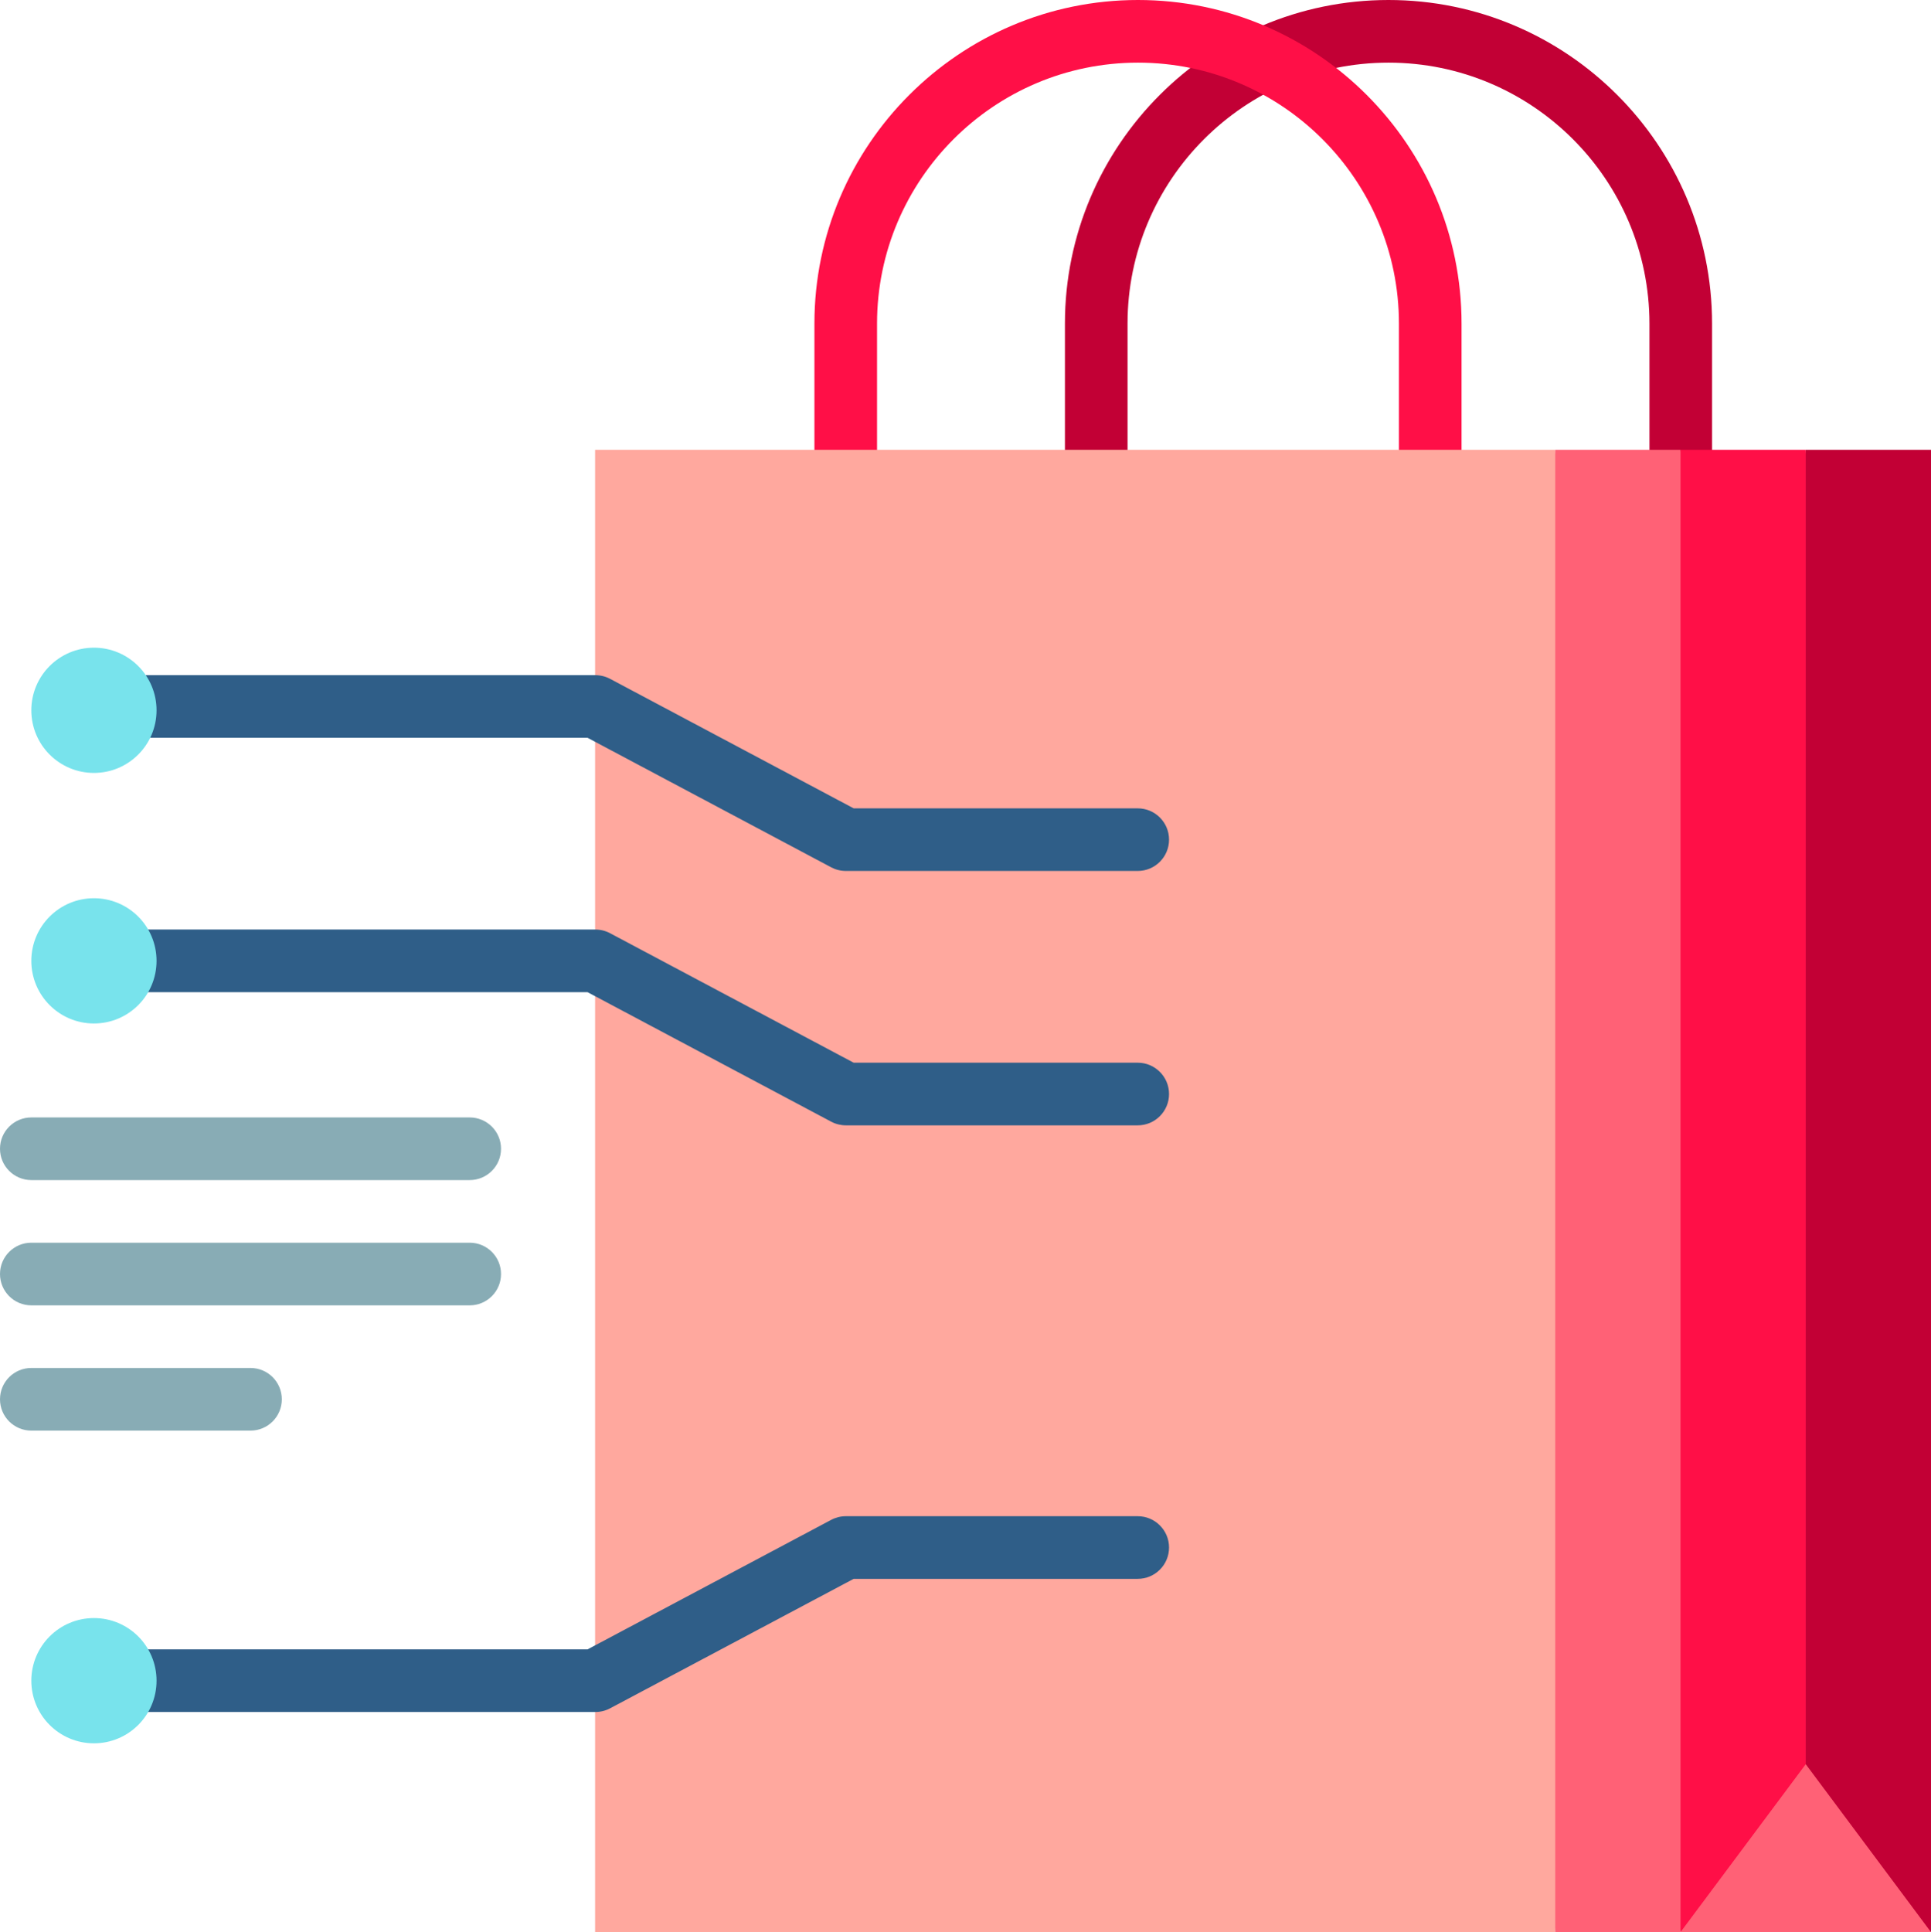 <?xml version="1.0" encoding="UTF-8"?> <svg xmlns="http://www.w3.org/2000/svg" xmlns:xlink="http://www.w3.org/1999/xlink" width="110px" height="110.052px" viewBox="0 0 110 110.052"> <title>marketing-shopping-bag-svgrepo-com</title> <g id="Page-1" stroke="none" stroke-width="1" fill="none" fill-rule="evenodd"> <g id="Канал-1440" transform="translate(-769, -3246)" fill-rule="nonzero"> <g id="marketing-shopping-bag-svgrepo-com" transform="translate(769, 3246)"> <path d="M97.529,30.324 L93.961,30.324 L93.961,18.432 C93.961,10.236 87.292,3.568 79.096,3.568 C70.899,3.568 64.231,10.236 64.231,18.432 L64.231,30.324 L60.664,30.324 L60.664,18.432 C60.664,8.269 68.933,-2.60532336e-14 79.096,-2.60532336e-14 C89.26,-2.60532336e-14 97.529,8.269 97.529,18.432 L97.529,30.324 L97.529,30.324 Z" id="Path" fill="#C20035"></path> <path d="M83.258,30.324 L79.691,30.324 L79.691,18.432 C79.691,10.236 73.022,3.568 64.826,3.568 C56.629,3.568 49.961,10.236 49.961,18.432 L49.961,30.324 L46.394,30.324 L46.394,18.432 C46.394,8.269 54.662,-2.60532336e-14 64.826,-2.60532336e-14 C74.989,-2.60532336e-14 83.258,8.269 83.258,18.432 L83.258,30.324 L83.258,30.324 Z" id="Path" fill="#FF0F47"></path> <polygon id="Path" fill="#FFA89E" points="88.595 25.62 91.865 67.836 88.595 110.052 33.9 110.052 33.9 25.62"></polygon> <polygon id="Path" fill="#FF6176" points="95.73 25.62 100.486 67.836 95.73 110.052 88.595 110.052 88.595 25.62"></polygon> <polygon id="Path" fill="#FF0F47" points="95.73 25.62 95.73 110.052 105.243 105.296 102.865 25.62"></polygon> <polygon id="Path" fill="#C20035" points="102.865 25.62 102.865 105.296 110 110.052 110 25.62"></polygon> <polygon id="Path" fill="#FF6176" points="102.865 100.486 95.73 110.052 110 110.052"></polygon> <g id="Group" transform="translate(5.351, 38.457)" fill="#2F5E88"> <path d="M59.459,7.585 L43.278,7.585 L29.4,0.208 C29.143,0.072 28.855,0 28.563,0 L0,0 L0,3.567 L28.119,3.567 L41.997,10.944 C42.254,11.08 42.542,11.152 42.834,11.152 L59.46,11.152 C60.445,11.152 61.244,10.353 61.244,9.368 C61.244,8.383 60.445,7.585 59.459,7.585 Z" id="Path"></path> <path d="M59.459,22.073 L43.278,22.073 L29.4,14.697 C29.143,14.56 28.855,14.488 28.563,14.488 L1.66740695e-12,14.488 L1.66740695e-12,18.056 L28.119,18.056 L41.997,25.432 C42.254,25.569 42.542,25.641 42.834,25.641 L59.46,25.641 C60.445,25.641 61.244,24.842 61.244,23.857 C61.244,22.872 60.445,22.073 59.459,22.073 Z" id="Path"></path> <path d="M59.459,47.904 L42.834,47.904 C42.542,47.904 42.254,47.976 41.996,48.113 L28.119,55.489 L0,55.489 L0,59.056 L28.563,59.056 C28.855,59.056 29.143,58.985 29.401,58.848 L43.278,51.472 L59.46,51.472 C60.445,51.472 61.244,50.673 61.244,49.688 C61.244,48.703 60.445,47.904 59.459,47.904 Z" id="Path"></path> </g> <g id="Group" transform="translate(1.784, 36.891)" fill="#78E3EC"> <circle id="Oval" cx="3.567" cy="3.567" r="3.567"></circle> <circle id="Oval" cx="3.567" cy="17.838" r="3.567"></circle> <circle id="Oval" cx="3.567" cy="58.839" r="3.567"></circle> </g> <g id="Group" transform="translate(0, 63.648)" fill="#88ACB5"> <path d="M26.757,3.568 L1.784,3.568 C0.799,3.568 0,2.769 0,1.784 C0,0.799 0.799,0 1.784,0 L26.757,0 C27.742,0 28.541,0.799 28.541,1.784 C28.541,2.769 27.742,3.568 26.757,3.568 Z" id="Path"></path> <path d="M26.757,10.703 L1.784,10.703 C0.799,10.703 1.66740695e-12,9.904 1.66740695e-12,8.919 C1.66740695e-12,7.934 0.799,7.135 1.784,7.135 L26.757,7.135 C27.742,7.135 28.541,7.934 28.541,8.919 C28.541,9.904 27.742,10.703 26.757,10.703 Z" id="Path"></path> <path d="M14.27,17.838 L1.784,17.838 C0.799,17.838 1.66740695e-12,17.039 1.66740695e-12,16.054 C1.66740695e-12,15.069 0.799,14.27 1.784,14.27 L14.27,14.27 C15.256,14.27 16.054,15.069 16.054,16.054 C16.054,17.039 15.255,17.838 14.27,17.838 Z" id="Path"></path> </g> </g> </g> </g> </svg> 